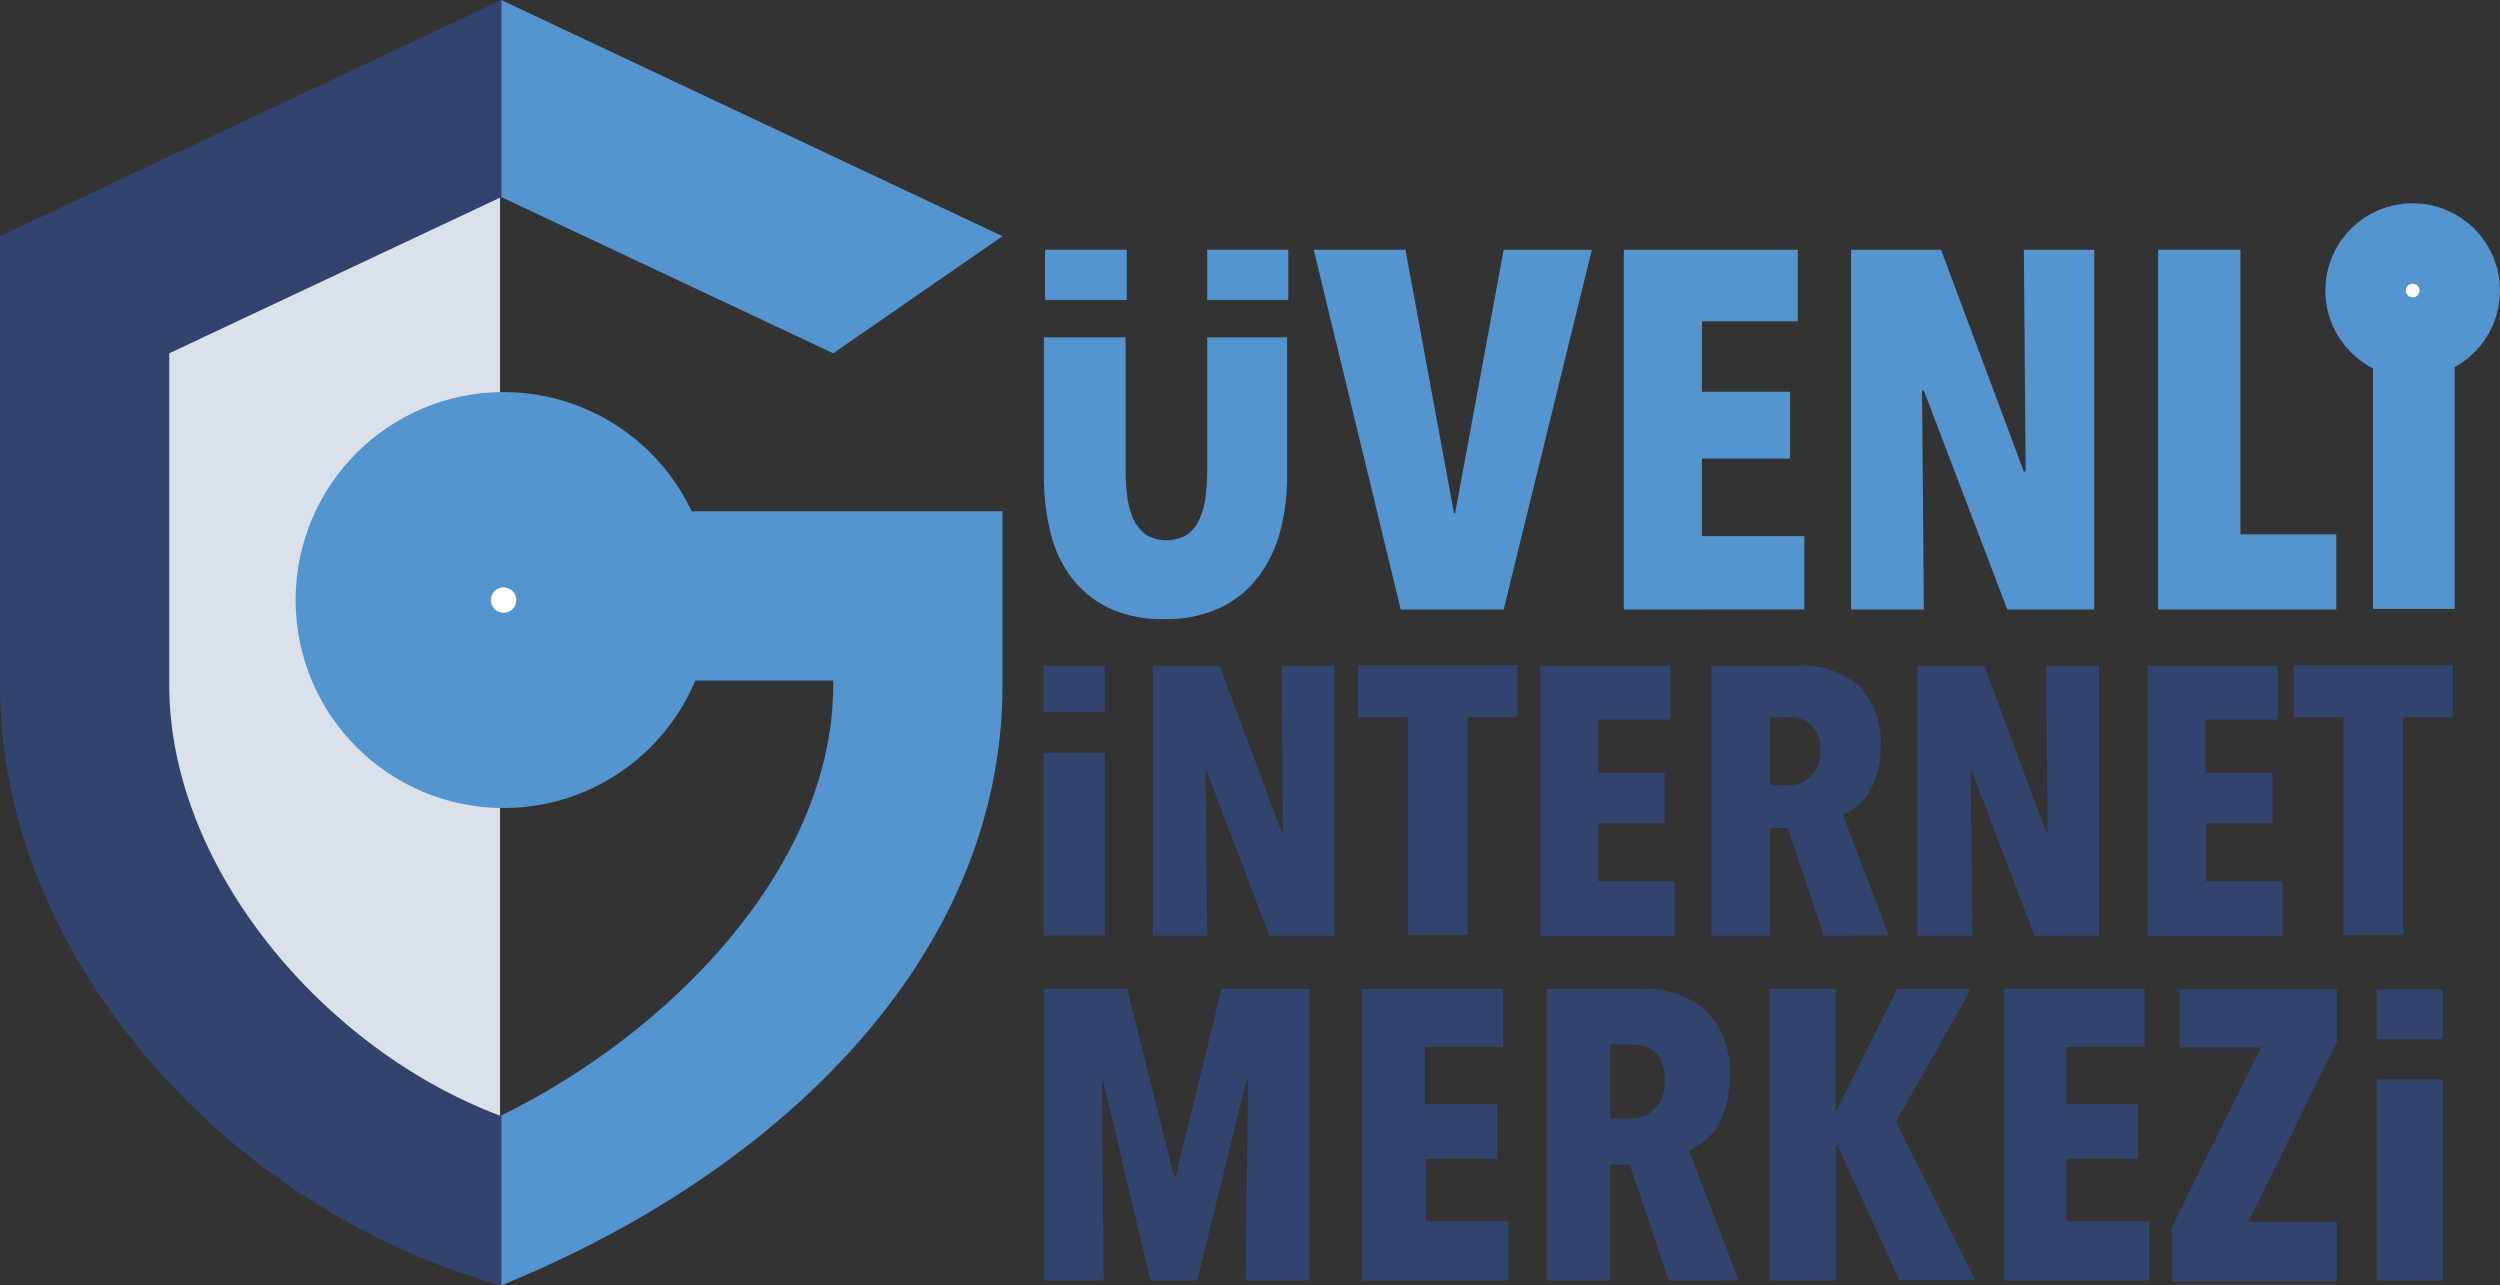 <svg id="guvenli-internet-merkezi" xmlns="http://www.w3.org/2000/svg" width="155.603" height="80" viewBox="0 0 155.603 80">
  <rect x="0" y="0" width="155.603" height="80" fill="#333333" stroke="none"/>
  <path id="Path_6161" data-name="Path 6161" d="M40.662,16.489V84.408L26,73.506l-10.5-14.254L15.1,41.83l1.179-11.492,4.567-6.7L37.089,14.5Z" transform="translate(-9.538 -9.159)" fill="#dae1ea" fill-rule="evenodd"/>
  <g id="Group_1527" data-name="Group 1527" transform="translate(64.972 61.547)">
    <path id="Path_6162" data-name="Path 6162" d="M188.96,185.258l.147-12.449H189l-3.057,12.449h-2.91l-2.947-12.449h-.074l.111,12.449H176.4V167.1h5.193l2.91,11.676h.11L187.45,167.1h5.488v18.158Z" transform="translate(-176.4 -167.1)" fill="#32436d"/>
    <path id="Path_6163" data-name="Path 6163" d="M230.2,185.258V167.1h8.766v3.61H234.1v3.573H238.6v3.389h-4.457v3.9H239.3v3.683Z" transform="translate(-210.384 -167.1)" fill="#32436d"/>
    <path id="Path_6164" data-name="Path 6164" d="M268.988,185.258l-2.431-7.219h-1.215v7.219H261.4V167.1h5.82a5.656,5.656,0,0,1,4.088,1.363,5.432,5.432,0,0,1,1.473,4.088,6.924,6.924,0,0,1-.221,1.8,5.836,5.836,0,0,1-.589,1.363,3.414,3.414,0,0,1-.847.921,2.759,2.759,0,0,1-.884.516l3.094,8.1Zm-.258-12.449a3.212,3.212,0,0,0-.184-1.142,1.659,1.659,0,0,0-.516-.7,1.409,1.409,0,0,0-.663-.331,2.506,2.506,0,0,0-.737-.074h-1.289v4.6h1.215a2.182,2.182,0,0,0,1.51-.552A2.258,2.258,0,0,0,268.73,172.809Z" transform="translate(-230.092 -167.1)" fill="#32436d"/>
    <path id="Path_6165" data-name="Path 6165" d="M307.1,185.258l-3.867-8.435h-.074v8.435H299V167.1h4.125v7.551h.074l3.757-7.551h4.6l-4.678,8.287,4.936,9.834H307.1Z" transform="translate(-253.844 -167.1)" fill="#32436d"/>
    <path id="Path_6166" data-name="Path 6166" d="M338.6,185.258V167.1h8.766v3.61H342.5v3.573h4.457v3.389H342.5v3.9h5.156v3.683Z" transform="translate(-278.858 -167.1)" fill="#32436d"/>
    <path id="Path_6167" data-name="Path 6167" d="M367,185.322v-3.315l5.562-11.2h-5.083V167.2h9.8v3.278l-5.525,11.2h5.525v3.683H367Z" transform="translate(-296.797 -167.163)" fill="#32436d"/>
  </g>
  <g id="Group_1531" data-name="Group 1531" transform="translate(64.936 41.4)">
    <g id="Group_1528" data-name="Group 1528" transform="translate(6.814)">
      <path id="Path_6168" data-name="Path 6168" d="M202.056,129.3l-3.9-10.239h-.074l.111,10.239H194.8V112.5h4.162l3.867,10.387h.074l-.074-10.387h3.278v16.8Z" transform="translate(-194.8 -112.463)" fill="#32436d"/>
      <path id="Path_6169" data-name="Path 6169" d="M236.314,115.641V129.2h-3.72V115.641H229.5V112.4h9.908v3.241Z" transform="translate(-216.719 -112.4)" fill="#32436d"/>
      <path id="Path_6170" data-name="Path 6170" d="M260.3,129.3V112.5h8.1v3.352H263.91v3.315h4.125V122.3H263.91v3.61h4.751v3.425H260.3Z" transform="translate(-236.175 -112.463)" fill="#32436d"/>
      <path id="Path_6171" data-name="Path 6171" d="M296.2,129.3l-2.247-6.7h-1.105v6.7H289.2V112.5h5.378a5.361,5.361,0,0,1,3.794,1.252,5.015,5.015,0,0,1,1.363,3.794,5.646,5.646,0,0,1-.221,1.657,4.93,4.93,0,0,1-.552,1.252,3.426,3.426,0,0,1-.773.847,3.859,3.859,0,0,1-.81.479l2.873,7.514Zm-.221-11.529a2.584,2.584,0,0,0-.184-1.031,1.366,1.366,0,0,0-.479-.626,1.839,1.839,0,0,0-1.289-.405h-1.179v4.236h1.105a2.116,2.116,0,0,0,1.4-.516A2.016,2.016,0,0,0,295.977,117.767Z" transform="translate(-254.43 -112.463)" fill="#32436d"/>
      <path id="Path_6172" data-name="Path 6172" d="M331.293,129.3l-3.9-10.239h-.074l.11,10.239H324V112.5h4.162l3.867,10.387h.074l-.074-10.387h3.278v16.8Z" transform="translate(-276.412 -112.463)" fill="#32436d"/>
      <path id="Path_6173" data-name="Path 6173" d="M362.9,129.3V112.5H371v3.352H366.51v3.315h4.162V122.3h-4.125v3.61H371.3v3.425h-8.4Z" transform="translate(-300.985 -112.463)" fill="#32436d"/>
      <path id="Path_6174" data-name="Path 6174" d="M394.414,115.641V129.2h-3.72V115.641H387.6V112.4h9.908v3.241Z" transform="translate(-316.587 -112.4)" fill="#32436d"/>
    </g>
    <g id="Group_1529" data-name="Group 1529" transform="translate(0 0.037)">
      <rect id="Rectangle_7870" data-name="Rectangle 7870" width="3.831" height="11.381" transform="translate(0 5.414)" fill="#32436d"/>
      <rect id="Rectangle_7871" data-name="Rectangle 7871" width="3.831" height="2.873" fill="#32436d"/>
    </g>
    <g id="Group_1530" data-name="Group 1530" transform="translate(82.983 20.184)">
      <rect id="Rectangle_7872" data-name="Rectangle 7872" width="4.125" height="12.523" transform="translate(0 5.599)" fill="#32436d"/>
      <rect id="Rectangle_7873" data-name="Rectangle 7873" width="4.125" height="3.094" fill="#32436d"/>
    </g>
  </g>
  <g id="Group_1534" data-name="Group 1534" transform="translate(64.972 15.543)">
    <g id="Group_1532" data-name="Group 1532" transform="translate(16.796)">
      <path id="Path_6175" data-name="Path 6175" d="M233.823,64.594h-6.409L222,42.2h5.709l3.02,16.39h.074l3.02-16.39h5.488Z" transform="translate(-222 -42.2)" fill="#5494cf"/>
      <path id="Path_6176" data-name="Path 6176" d="M274.4,64.594V42.2h10.829v4.457h-5.967V51.04h5.488V55.2h-5.488v4.825h6.372v4.567Z" transform="translate(-255.1 -42.2)" fill="#5494cf"/>
      <path id="Path_6177" data-name="Path 6177" d="M322.524,64.594,317.33,50.966h-.11l.11,13.628H312.8V42.2h5.6l5.156,13.812h.111L323.555,42.2h4.383V64.594Z" transform="translate(-279.356 -42.2)" fill="#5494cf"/>
      <path id="Path_6178" data-name="Path 6178" d="M364.7,64.594V42.2h5.12V59.916h5.967v4.678Z" transform="translate(-312.14 -42.2)" fill="#5494cf"/>
    </g>
    <g id="Group_1533" data-name="Group 1533" transform="translate(0 0)">
      <rect id="Rectangle_7874" data-name="Rectangle 7874" width="5.083" height="3.131" transform="translate(0.074)" fill="#5494cf"/>
      <rect id="Rectangle_7875" data-name="Rectangle 7875" width="5.046" height="3.131" transform="translate(10.166)" fill="#5494cf"/>
      <path id="Path_6179" data-name="Path 6179" d="M186.566,57v8.214a13.4,13.4,0,0,1-.111,1.768,4.5,4.5,0,0,1-.405,1.4,2.126,2.126,0,0,1-.773.921,2.531,2.531,0,0,1-2.5,0,2.719,2.719,0,0,1-.773-.921,4.823,4.823,0,0,1-.405-1.4,13.393,13.393,0,0,1-.111-1.768V57H176.4v8.656a14.633,14.633,0,0,0,.405,3.462,7.533,7.533,0,0,0,1.289,2.8,6.247,6.247,0,0,0,2.32,1.915,7.64,7.64,0,0,0,3.462.7,7.8,7.8,0,0,0,3.5-.7,6.371,6.371,0,0,0,2.357-1.915,7.937,7.937,0,0,0,1.363-2.8,13.112,13.112,0,0,0,.442-3.462V57Z" transform="translate(-176.4 -51.549)" fill="#5494cf"/>
    </g>
    <rect id="Rectangle_7876" data-name="Rectangle 7876" width="5.083" height="15.58" transform="translate(82.726 6.777)" fill="#5494cf"/>
  </g>
  <g id="Group_1535" data-name="Group 1535">
    <path id="Path_6180" data-name="Path 6180" d="M84.7,217.2Z" transform="translate(-53.503 -137.2)" fill="#5494cf" fill-rule="evenodd"/>
    <path id="Path_6181" data-name="Path 6181" d="M84.7,69.429C95.16,64.309,105.363,54,105.363,42.615v-.258H84.7V31.823h31.2V42.652c0,17.164-14.291,30.5-31.2,37.348V69.429Zm0-57.164,20.663,9.724L115.9,14.7,84.7,0V12.265Z" transform="translate(-53.503)" fill="#5494cf" fill-rule="evenodd"/>
    <path id="Path_6182" data-name="Path 6182" d="M31.2,12.265,10.534,21.989V42.652c0,11.344,9.65,22.726,20.663,26.814V80C14.475,75.433,0,59.816,0,42.652V14.7L31.2,0V12.265Z" fill="#32436d" fill-rule="evenodd"/>
  </g>
  <circle id="Ellipse_677" data-name="Ellipse 677" cx="6.077" cy="6.077" r="6.077" transform="translate(25.267 31.271)" fill="#fff" stroke="#5494cf" stroke-miterlimit="10" stroke-width="13.736"/>
  <circle id="Ellipse_678" data-name="Ellipse 678" cx="2.505" cy="2.505" r="2.505" transform="translate(147.661 15.58)" fill="#fff" stroke="#5494cf" stroke-miterlimit="10" stroke-width="5.864"/>
</svg>
